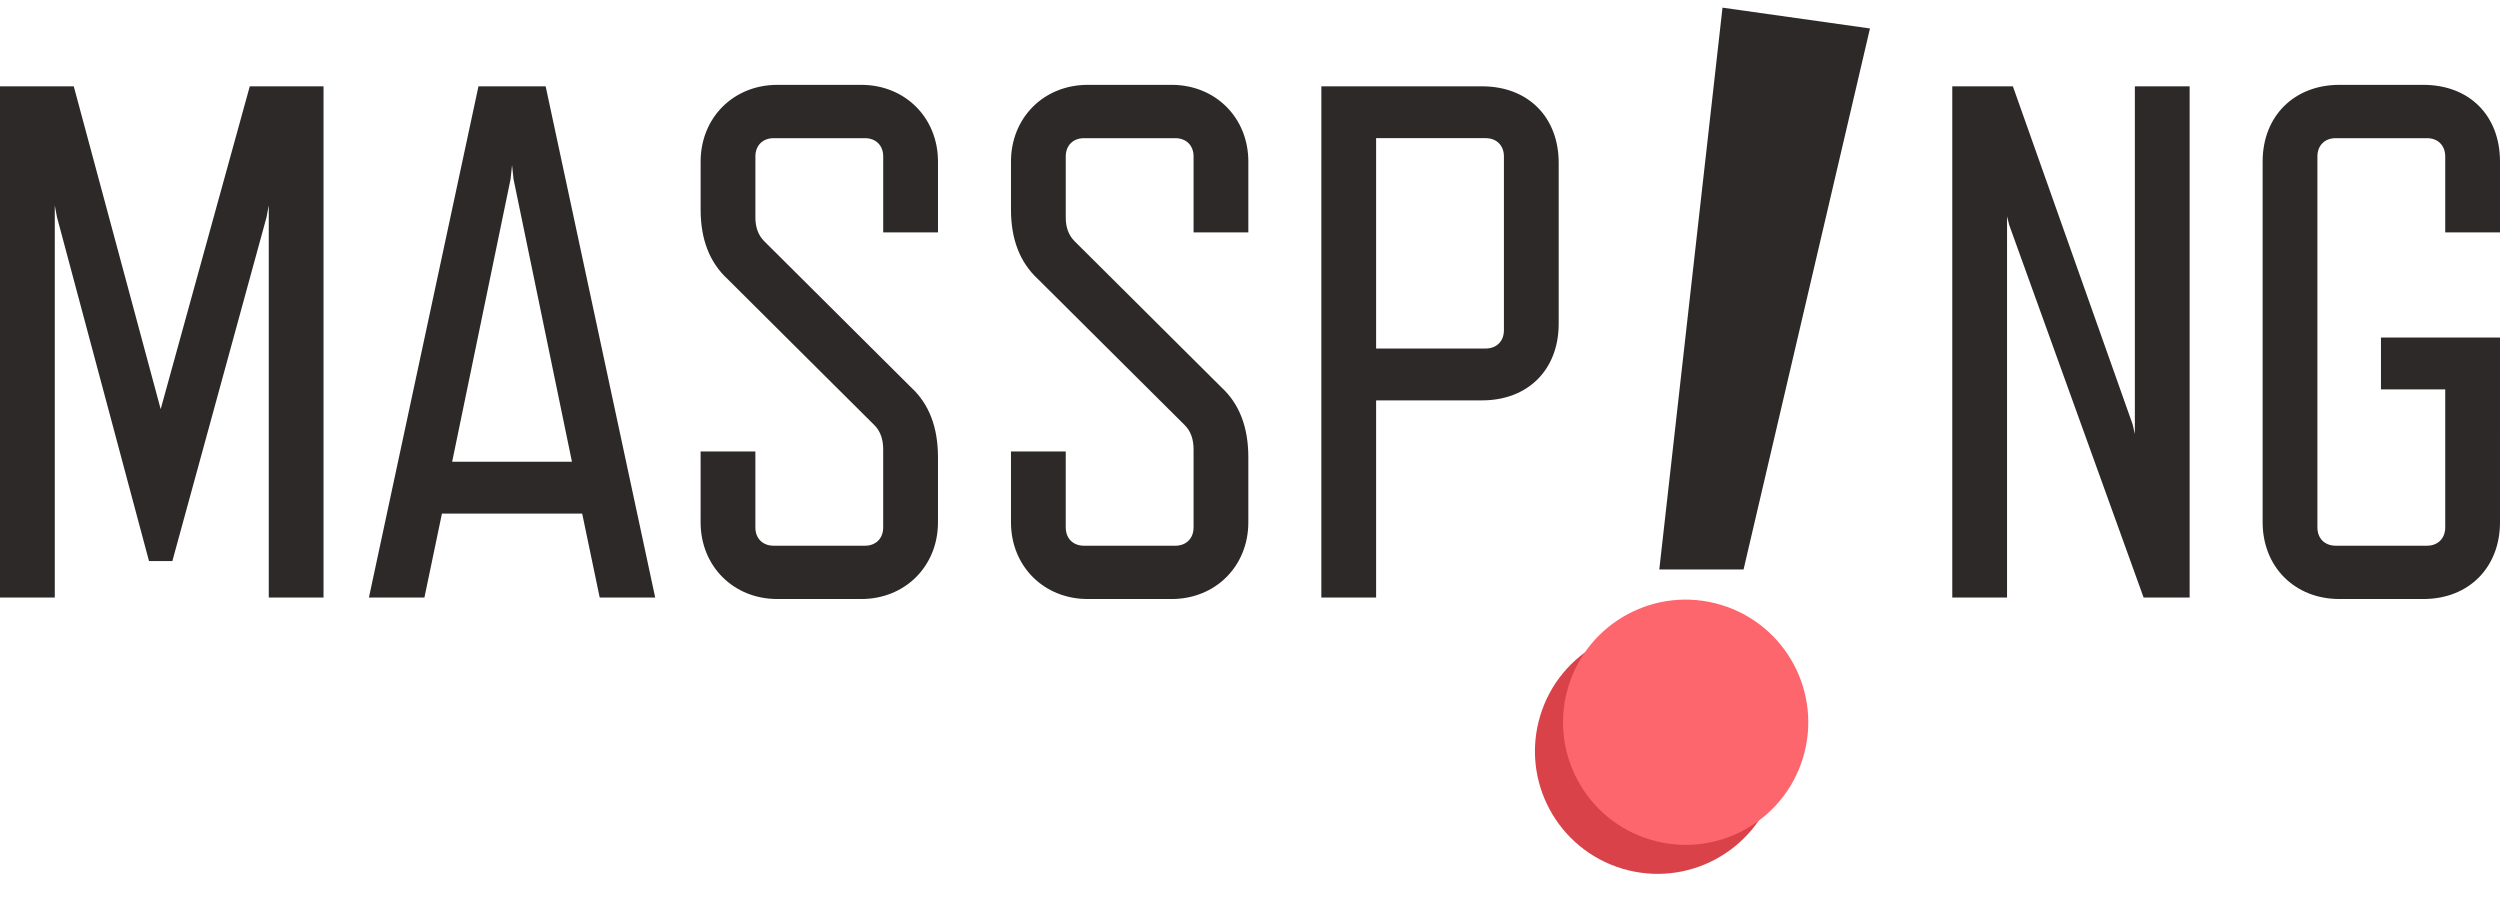 <svg width="256" height="93" fill="none" xmlns="http://www.w3.org/2000/svg"><circle cx="169.735" cy="76.926" r="12.555" transform="rotate(106.78 169.735 76.926)" fill="#D84248"/><circle cx="172.611" cy="73.958" r="12.555" transform="rotate(106.78 172.611 73.958)" fill="#FD666C"/><path d="M33.13 61.19V8.84h-7.553l-9.124 33.056-8.9-33.056H0v52.35h5.61V21.03l.223 1.196 9.424 35.225h2.393l9.647-35.225.225-1.197V61.19h5.609zm28.28 0h5.683L55.875 8.84h-6.88L37.777 61.19h5.683l1.795-8.6h14.36l1.794 8.6zM46.301 47.28l5.983-28.943.15-1.42.15 1.42 5.983 28.943H46.302zm43.241-3.74c.598.599.897 1.421.897 2.468v8.003c0 1.121-.747 1.87-1.87 1.87h-9.348c-1.121 0-1.87-.748-1.87-1.87v-7.778h-5.608v7.254c0 4.487 3.365 7.853 7.852 7.853h8.6c4.488 0 7.854-3.366 7.854-7.853v-6.656c0-3.066-.898-5.46-2.768-7.18L78.25 24.694c-.598-.598-.897-1.421-.897-2.393v-6.282c0-1.122.748-1.87 1.87-1.87h9.348c1.122 0 1.87.748 1.87 1.87v7.778h5.609v-7.255c0-4.487-3.366-7.853-7.853-7.853h-8.6c-4.488 0-7.853 3.366-7.853 7.853v4.936c0 2.992.897 5.385 2.767 7.105L89.542 43.54zm31.781 0c.599.599.898 1.421.898 2.468v8.003c0 1.121-.748 1.87-1.87 1.87h-9.348c-1.122 0-1.87-.748-1.87-1.87v-7.778h-5.609v7.254c0 4.487 3.365 7.853 7.853 7.853h8.6c4.487 0 7.853-3.366 7.853-7.853v-6.656c0-3.066-.898-5.46-2.767-7.18L110.03 24.694c-.598-.598-.897-1.421-.897-2.393v-6.282c0-1.122.748-1.87 1.87-1.87h9.348c1.122 0 1.87.748 1.87 1.87v7.778h5.609v-7.255c0-4.487-3.366-7.853-7.853-7.853h-8.6c-4.488 0-7.853 3.366-7.853 7.853v4.936c0 2.992.897 5.385 2.767 7.105l15.032 14.957zm30.435-2.542c4.712 0 7.853-3.141 7.853-7.853V16.692c0-4.712-3.141-7.853-7.853-7.853h-16.453V61.19h5.609V40.998h10.844zm.374-26.85c1.122 0 1.87.749 1.87 1.87v17.8c0 1.122-.748 1.87-1.87 1.87h-11.218v-21.54h11.218zm72.087 47.042V8.84h-5.609v35.599l-.225-.972L206.12 8.839h-6.207V61.19h5.609V22.151l.224.898 13.761 38.141h4.712zm23.928.15c4.712 0 7.853-3.29 7.853-7.853V34.566h-12.19v5.31h6.581V54.01c0 1.121-.748 1.87-1.87 1.87h-9.348c-1.122 0-1.87-.748-1.87-1.87V16.019c0-1.122.748-1.87 1.87-1.87h9.348c1.122 0 1.87.748 1.87 1.87v7.778H256v-7.255c0-4.712-3.141-7.853-7.853-7.853h-8.6c-4.562 0-7.853 3.142-7.853 7.853v36.945c0 4.562 3.291 7.853 7.853 7.853h8.6zm-69.606-3.026h-8.629l6.472-57.53 15.101 2.131-12.944 55.399z" fill="#2D2929"/></svg>